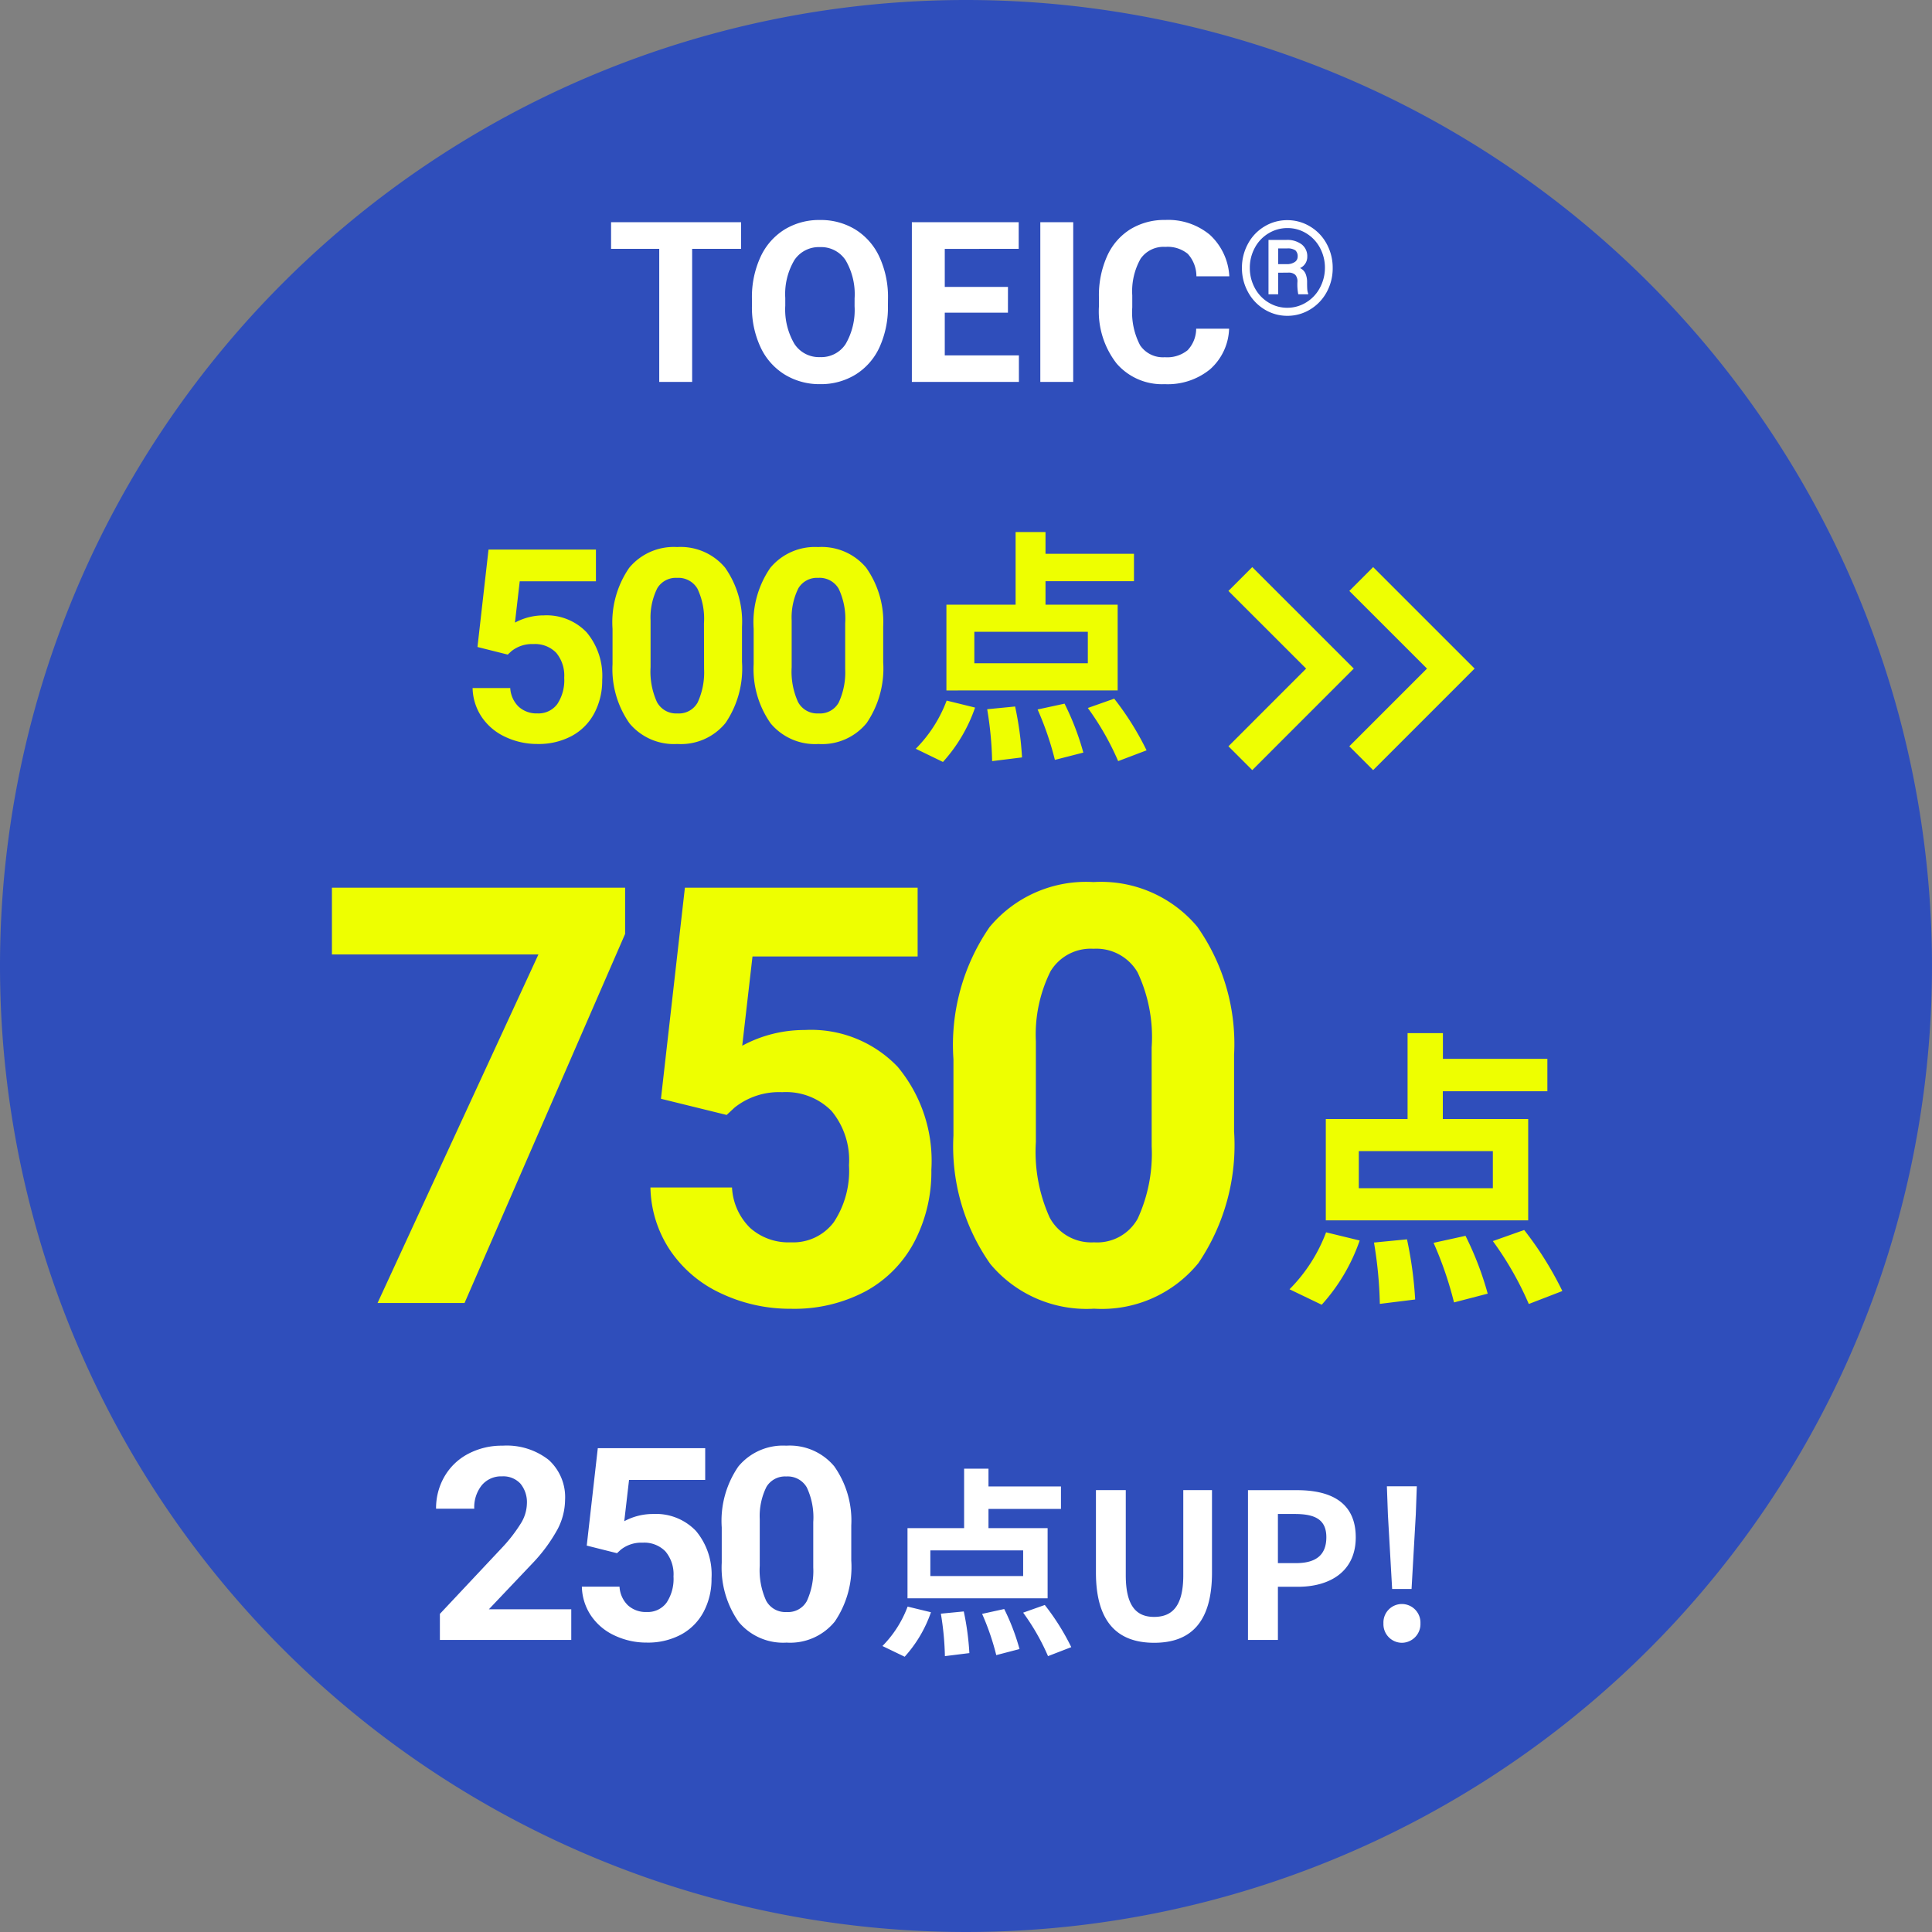 <svg xmlns="http://www.w3.org/2000/svg" width="86" height="86" viewBox="0 0 86 86">
  <rect x="0" y="0" width="86" height="86" fill="#808080" stroke="none"/>
  <g id="グループ_99555" data-name="グループ 99555" transform="translate(-896.999 -1111)">
    <path id="パス_163090" data-name="パス 163090" d="M43,0A43,43,0,1,1,0,43,43,43,0,0,1,43,0Z" transform="translate(896.999 1111)" fill="#2f4ebb"/>
    <path id="パス_163091" data-name="パス 163091" d="M5.986-5.923H3.809V0H2.344V-5.923H.2V-7.109H5.986Zm6.538,2.529a4.292,4.292,0,0,1-.371,1.841A2.8,2.8,0,0,1,11.091-.332,2.938,2.938,0,0,1,9.507.1,2.958,2.958,0,0,1,7.93-.327,2.822,2.822,0,0,1,6.855-1.541,4.169,4.169,0,0,1,6.47-3.354v-.352a4.269,4.269,0,0,1,.378-1.848A2.818,2.818,0,0,1,7.917-6.78,2.941,2.941,0,0,1,9.5-7.207a2.941,2.941,0,0,1,1.58.427,2.818,2.818,0,0,1,1.069,1.226,4.257,4.257,0,0,1,.378,1.843ZM11.04-3.716a2.992,2.992,0,0,0-.4-1.7A1.3,1.3,0,0,0,9.5-6a1.305,1.305,0,0,0-1.138.574A2.958,2.958,0,0,0,7.954-3.74v.347a3.029,3.029,0,0,0,.4,1.689,1.3,1.3,0,0,0,1.152.6,1.29,1.29,0,0,0,1.133-.579,3.012,3.012,0,0,0,.4-1.687Zm6.826.635H15.054v1.9h3.3V0H13.589V-7.109h4.756v1.187H15.054v1.694h2.813ZM20.771,0H19.307V-7.109h1.465ZM27.71-2.368a2.516,2.516,0,0,1-.847,1.807A2.975,2.975,0,0,1,24.849.1,2.675,2.675,0,0,1,22.7-.823a3.774,3.774,0,0,1-.784-2.527v-.435a4.262,4.262,0,0,1,.361-1.807,2.708,2.708,0,0,1,1.033-1.2,2.893,2.893,0,0,1,1.56-.417,2.9,2.9,0,0,1,1.982.659A2.7,2.7,0,0,1,27.72-4.7H26.255a1.485,1.485,0,0,0-.383-1,1.419,1.419,0,0,0-1-.31,1.245,1.245,0,0,0-1.1.525A2.942,2.942,0,0,0,23.4-3.853v.537a3.148,3.148,0,0,0,.349,1.685,1.222,1.222,0,0,0,1.1.532,1.446,1.446,0,0,0,1.013-.31,1.4,1.4,0,0,0,.383-.959Zm.572-2.708a2.211,2.211,0,0,1,.266-1.068,1.994,1.994,0,0,1,.738-.776A1.941,1.941,0,0,1,30.3-7.2a1.941,1.941,0,0,1,1.018.283,1.994,1.994,0,0,1,.738.776,2.211,2.211,0,0,1,.266,1.068A2.2,2.2,0,0,1,32.056-4a2.019,2.019,0,0,1-.739.776,1.929,1.929,0,0,1-1.013.282,1.924,1.924,0,0,1-1.018-.285,2.021,2.021,0,0,1-.736-.778A2.207,2.207,0,0,1,28.282-5.076Zm3.694,0a1.858,1.858,0,0,0-.214-.879,1.669,1.669,0,0,0-.6-.649,1.583,1.583,0,0,0-.854-.244,1.605,1.605,0,0,0-.842.234,1.655,1.655,0,0,0-.611.644,1.848,1.848,0,0,0-.222.894,1.857,1.857,0,0,0,.221.894,1.675,1.675,0,0,0,.61.648A1.589,1.589,0,0,0,30.3-3.3a1.582,1.582,0,0,0,.847-.242,1.668,1.668,0,0,0,.608-.652A1.869,1.869,0,0,0,31.976-5.076Zm-2.082.216v.96h-.43V-6.321h.8a1.068,1.068,0,0,1,.678.2.664.664,0,0,1,.248.554.545.545,0,0,1-.322.5.5.5,0,0,1,.244.246.97.97,0,0,1,.07.392q0,.234.01.33a.551.551,0,0,0,.038.162V-3.9h-.441a2.266,2.266,0,0,1-.037-.553.433.433,0,0,0-.094-.312.428.428,0,0,0-.313-.1Zm0-.382h.387a.607.607,0,0,0,.346-.091.277.277,0,0,0,.135-.239.35.35,0,0,0-.1-.283.6.6,0,0,0-.366-.087h-.4Z" transform="translate(924 1128)" fill="#fff"/>
    <path id="パス_163092" data-name="パス 163092" d="M13.825-16.428,6.678,0H2.806l7.16-15.514H.774v-2.971H13.825ZM15.42-9.09l1.066-9.395H26.846v3.06H19.495l-.457,3.974a5.817,5.817,0,0,1,2.78-.7,5.328,5.328,0,0,1,4.139,1.638,6.542,6.542,0,0,1,1.5,4.583A6.7,6.7,0,0,1,26.7-2.723a5.332,5.332,0,0,1-2.165,2.2,6.757,6.757,0,0,1-3.326.781A7.176,7.176,0,0,1,18.1-.425a5.517,5.517,0,0,1-2.266-1.911,5.207,5.207,0,0,1-.882-2.806h3.631a2.712,2.712,0,0,0,.806,1.8A2.556,2.556,0,0,0,21.2-2.7a2.256,2.256,0,0,0,1.917-.9,4.146,4.146,0,0,0,.673-2.533,3.429,3.429,0,0,0-.774-2.412,2.842,2.842,0,0,0-2.2-.838A3.176,3.176,0,0,0,18.7-8.7l-.355.33ZM40.932-7.643a9.364,9.364,0,0,1-1.587,5.865A5.539,5.539,0,0,1,34.7.254a5.578,5.578,0,0,1-4.621-1.993A9.09,9.09,0,0,1,28.44-7.452v-3.4a9.241,9.241,0,0,1,1.606-5.878,5.581,5.581,0,0,1,4.627-2.006,5.586,5.586,0,0,1,4.621,1.987,9.062,9.062,0,0,1,1.638,5.707Zm-3.669-3.732a6.756,6.756,0,0,0-.628-3.345,2.124,2.124,0,0,0-1.961-1.047,2.087,2.087,0,0,0-1.911,1,6.323,6.323,0,0,0-.654,3.117V-7.16A7.092,7.092,0,0,0,32.725-3.8,2.1,2.1,0,0,0,34.7-2.7a2.061,2.061,0,0,0,1.942-1.054,6.923,6.923,0,0,0,.622-3.225Z" transform="translate(911 1169)" fill="#ef0"/>
    <path id="パス_163093" data-name="パス 163093" d="M9.451-4.108H3.484V-5.759H9.451Zm1.573-3.081h-3.8V-8.424h4.654V-9.867H7.228v-1.144H5.655v3.822H2.015v4.511h9.009ZM1.833,1.079a8.3,8.3,0,0,0,1.69-2.86L2.028-2.145A7.159,7.159,0,0,1,.4.39ZM4.16-1.69a18.608,18.608,0,0,1,.26,2.73L5.993.845a17.416,17.416,0,0,0-.364-2.678Zm2.652.013A16.109,16.109,0,0,1,7.722.975l1.5-.39a14.11,14.11,0,0,0-.988-2.574Zm2.639-.078a14.376,14.376,0,0,1,1.6,2.8L12.545.468a15.192,15.192,0,0,0-1.7-2.717Z" transform="translate(954 1168)" fill="#ef0"/>
    <path id="パス_163094" data-name="パス 163094" d="M.832-4.2l.492-4.336H6.105v1.412H2.713L2.5-5.285a2.685,2.685,0,0,1,1.283-.322,2.459,2.459,0,0,1,1.91.756,3.019,3.019,0,0,1,.691,2.115,3.093,3.093,0,0,1-.349,1.479,2.461,2.461,0,0,1-1,1.014A3.119,3.119,0,0,1,3.5.117,3.312,3.312,0,0,1,2.068-.2a2.546,2.546,0,0,1-1.046-.882A2.4,2.4,0,0,1,.615-2.373H2.291a1.252,1.252,0,0,0,.372.829,1.18,1.18,0,0,0,.835.3,1.041,1.041,0,0,0,.885-.413A1.914,1.914,0,0,0,4.693-2.83a1.582,1.582,0,0,0-.357-1.113A1.312,1.312,0,0,0,3.322-4.33a1.466,1.466,0,0,0-.979.316l-.164.152Zm11.775.668A4.322,4.322,0,0,1,11.875-.82,2.557,2.557,0,0,1,9.73.117,2.574,2.574,0,0,1,7.6-.8a4.2,4.2,0,0,1-.756-2.637V-5.01a4.265,4.265,0,0,1,.741-2.713,2.576,2.576,0,0,1,2.136-.926,2.578,2.578,0,0,1,2.133.917A4.182,4.182,0,0,1,12.607-5.1ZM10.914-5.25a3.118,3.118,0,0,0-.29-1.544.98.98,0,0,0-.905-.483.963.963,0,0,0-.882.46,2.918,2.918,0,0,0-.3,1.438V-3.3a3.273,3.273,0,0,0,.284,1.55.967.967,0,0,0,.911.507.951.951,0,0,0,.9-.486,3.2,3.2,0,0,0,.287-1.488Zm7.978,1.723A4.322,4.322,0,0,1,18.159-.82a2.557,2.557,0,0,1-2.145.938A2.574,2.574,0,0,1,13.882-.8a4.2,4.2,0,0,1-.756-2.637V-5.01a4.265,4.265,0,0,1,.741-2.713A2.576,2.576,0,0,1,16-8.648a2.578,2.578,0,0,1,2.133.917A4.182,4.182,0,0,1,18.892-5.1ZM17.2-5.25a3.118,3.118,0,0,0-.29-1.544A.98.98,0,0,0,16-7.277a.963.963,0,0,0-.882.46,2.918,2.918,0,0,0-.3,1.438V-3.3a3.273,3.273,0,0,0,.284,1.55.967.967,0,0,0,.911.507.951.951,0,0,0,.9-.486A3.2,3.2,0,0,0,17.2-3.223Z" transform="translate(917.421 1144)" fill="#ef0"/>
    <path id="パス_163095" data-name="パス 163095" d="M8-3.476H2.948v-1.4H8ZM9.328-6.083H6.116V-7.128h3.938V-8.349H6.116v-.968H4.785v3.234H1.705v3.817H9.328Zm-7.777,7a7.024,7.024,0,0,0,1.43-2.42L1.716-1.815A6.058,6.058,0,0,1,.341.33ZM3.52-1.43A15.745,15.745,0,0,1,3.74.88L5.071.715a14.737,14.737,0,0,0-.308-2.266Zm2.244.011A13.63,13.63,0,0,1,6.534.825L7.8.5a11.939,11.939,0,0,0-.836-2.178ZM8-1.485A12.164,12.164,0,0,1,9.35.88L10.615.4A12.855,12.855,0,0,0,9.174-1.9Z" transform="translate(937.422 1144)" fill="#ef0"/>
    <path id="パス_163078" data-name="パス 163078" d="M-8757-6703.5l3.988,3.987-3.988,3.989" transform="translate(9709.211 7840.274)" fill="none" stroke="#eeff02" stroke-width="1.5"/>
    <path id="パス_163079" data-name="パス 163079" d="M-8757-6703.5l3.988,3.987-3.988,3.989" transform="translate(9714.592 7840.274)" fill="none" stroke="#eeff02" stroke-width="1.5"/>
    <path id="パス_163096" data-name="パス 163096" d="M6.428,0H.58V-1.16L3.34-4.1a6.808,6.808,0,0,0,.841-1.084,1.742,1.742,0,0,0,.272-.879,1.3,1.3,0,0,0-.287-.894,1.036,1.036,0,0,0-.82-.325,1.118,1.118,0,0,0-.905.4,1.567,1.567,0,0,0-.331,1.04H.41A2.8,2.8,0,0,1,.782-7.271,2.622,2.622,0,0,1,1.834-8.282a3.2,3.2,0,0,1,1.541-.366,3.027,3.027,0,0,1,2.048.633,2.239,2.239,0,0,1,.729,1.787,2.868,2.868,0,0,1-.328,1.289A7.164,7.164,0,0,1,4.7-3.41L2.76-1.365H6.428Zm.689-4.2.492-4.336H12.39v1.412H9L8.787-5.285a2.685,2.685,0,0,1,1.283-.322,2.459,2.459,0,0,1,1.91.756,3.019,3.019,0,0,1,.691,2.115,3.093,3.093,0,0,1-.349,1.479,2.461,2.461,0,0,1-1,1.014,3.119,3.119,0,0,1-1.535.36A3.312,3.312,0,0,1,8.353-.2a2.546,2.546,0,0,1-1.046-.882A2.4,2.4,0,0,1,6.9-2.373H8.576a1.252,1.252,0,0,0,.372.829,1.18,1.18,0,0,0,.835.3,1.041,1.041,0,0,0,.885-.413,1.914,1.914,0,0,0,.311-1.169,1.582,1.582,0,0,0-.357-1.113A1.312,1.312,0,0,0,9.607-4.33a1.466,1.466,0,0,0-.979.316l-.164.152Zm11.775.668A4.322,4.322,0,0,1,18.159-.82a2.557,2.557,0,0,1-2.145.938A2.574,2.574,0,0,1,13.882-.8a4.2,4.2,0,0,1-.756-2.637V-5.01a4.265,4.265,0,0,1,.741-2.713A2.576,2.576,0,0,1,16-8.648a2.578,2.578,0,0,1,2.133.917A4.182,4.182,0,0,1,18.892-5.1ZM17.2-5.25a3.118,3.118,0,0,0-.29-1.544A.98.98,0,0,0,16-7.277a.963.963,0,0,0-.882.46,2.918,2.918,0,0,0-.3,1.438V-3.3a3.273,3.273,0,0,0,.284,1.55.967.967,0,0,0,.911.507.951.951,0,0,0,.9-.486A3.2,3.2,0,0,0,17.2-3.223Z" transform="translate(916 1184)" fill="#fff"/>
    <path id="パス_163097" data-name="パス 163097" d="M6.543-2.844H2.412V-3.987H6.543ZM7.632-4.977H5v-.855H8.226v-1H5v-.792H3.915v2.646H1.395v3.123H7.632ZM1.269.747a5.747,5.747,0,0,0,1.17-1.98L1.4-1.485A4.956,4.956,0,0,1,.279.27ZM2.88-1.17A12.883,12.883,0,0,1,3.06.72L4.149.585A12.057,12.057,0,0,0,3.9-1.269Zm1.836.009A11.152,11.152,0,0,1,5.346.675L6.381.405A9.769,9.769,0,0,0,5.7-1.377Zm1.827-.054A9.952,9.952,0,0,1,7.65.72l1.035-.4A10.518,10.518,0,0,0,7.506-1.557ZM12.375.126C14,.126,14.949-.783,14.949-3V-6.669H13.671V-2.88c0,1.386-.5,1.854-1.3,1.854-.774,0-1.26-.468-1.26-1.854V-6.669H9.783V-3C9.783-.783,10.755.126,12.375.126ZM16.551,0h1.332V-2.367h.891c1.431,0,2.574-.684,2.574-2.2,0-1.575-1.134-2.1-2.61-2.1H16.551Zm1.332-3.42V-5.607h.756c.918,0,1.4.261,1.4,1.035S19.6-3.42,18.684-3.42Zm5.085,1.152h.864l.189-3.321.045-1.251H22.734l.045,1.251ZM23.4.126a.834.834,0,0,0,.828-.864A.829.829,0,0,0,23.4-1.6a.822.822,0,0,0-.819.864A.827.827,0,0,0,23.4.126Z" transform="translate(936 1184)" fill="#fff"/>
  </g>
</svg>
